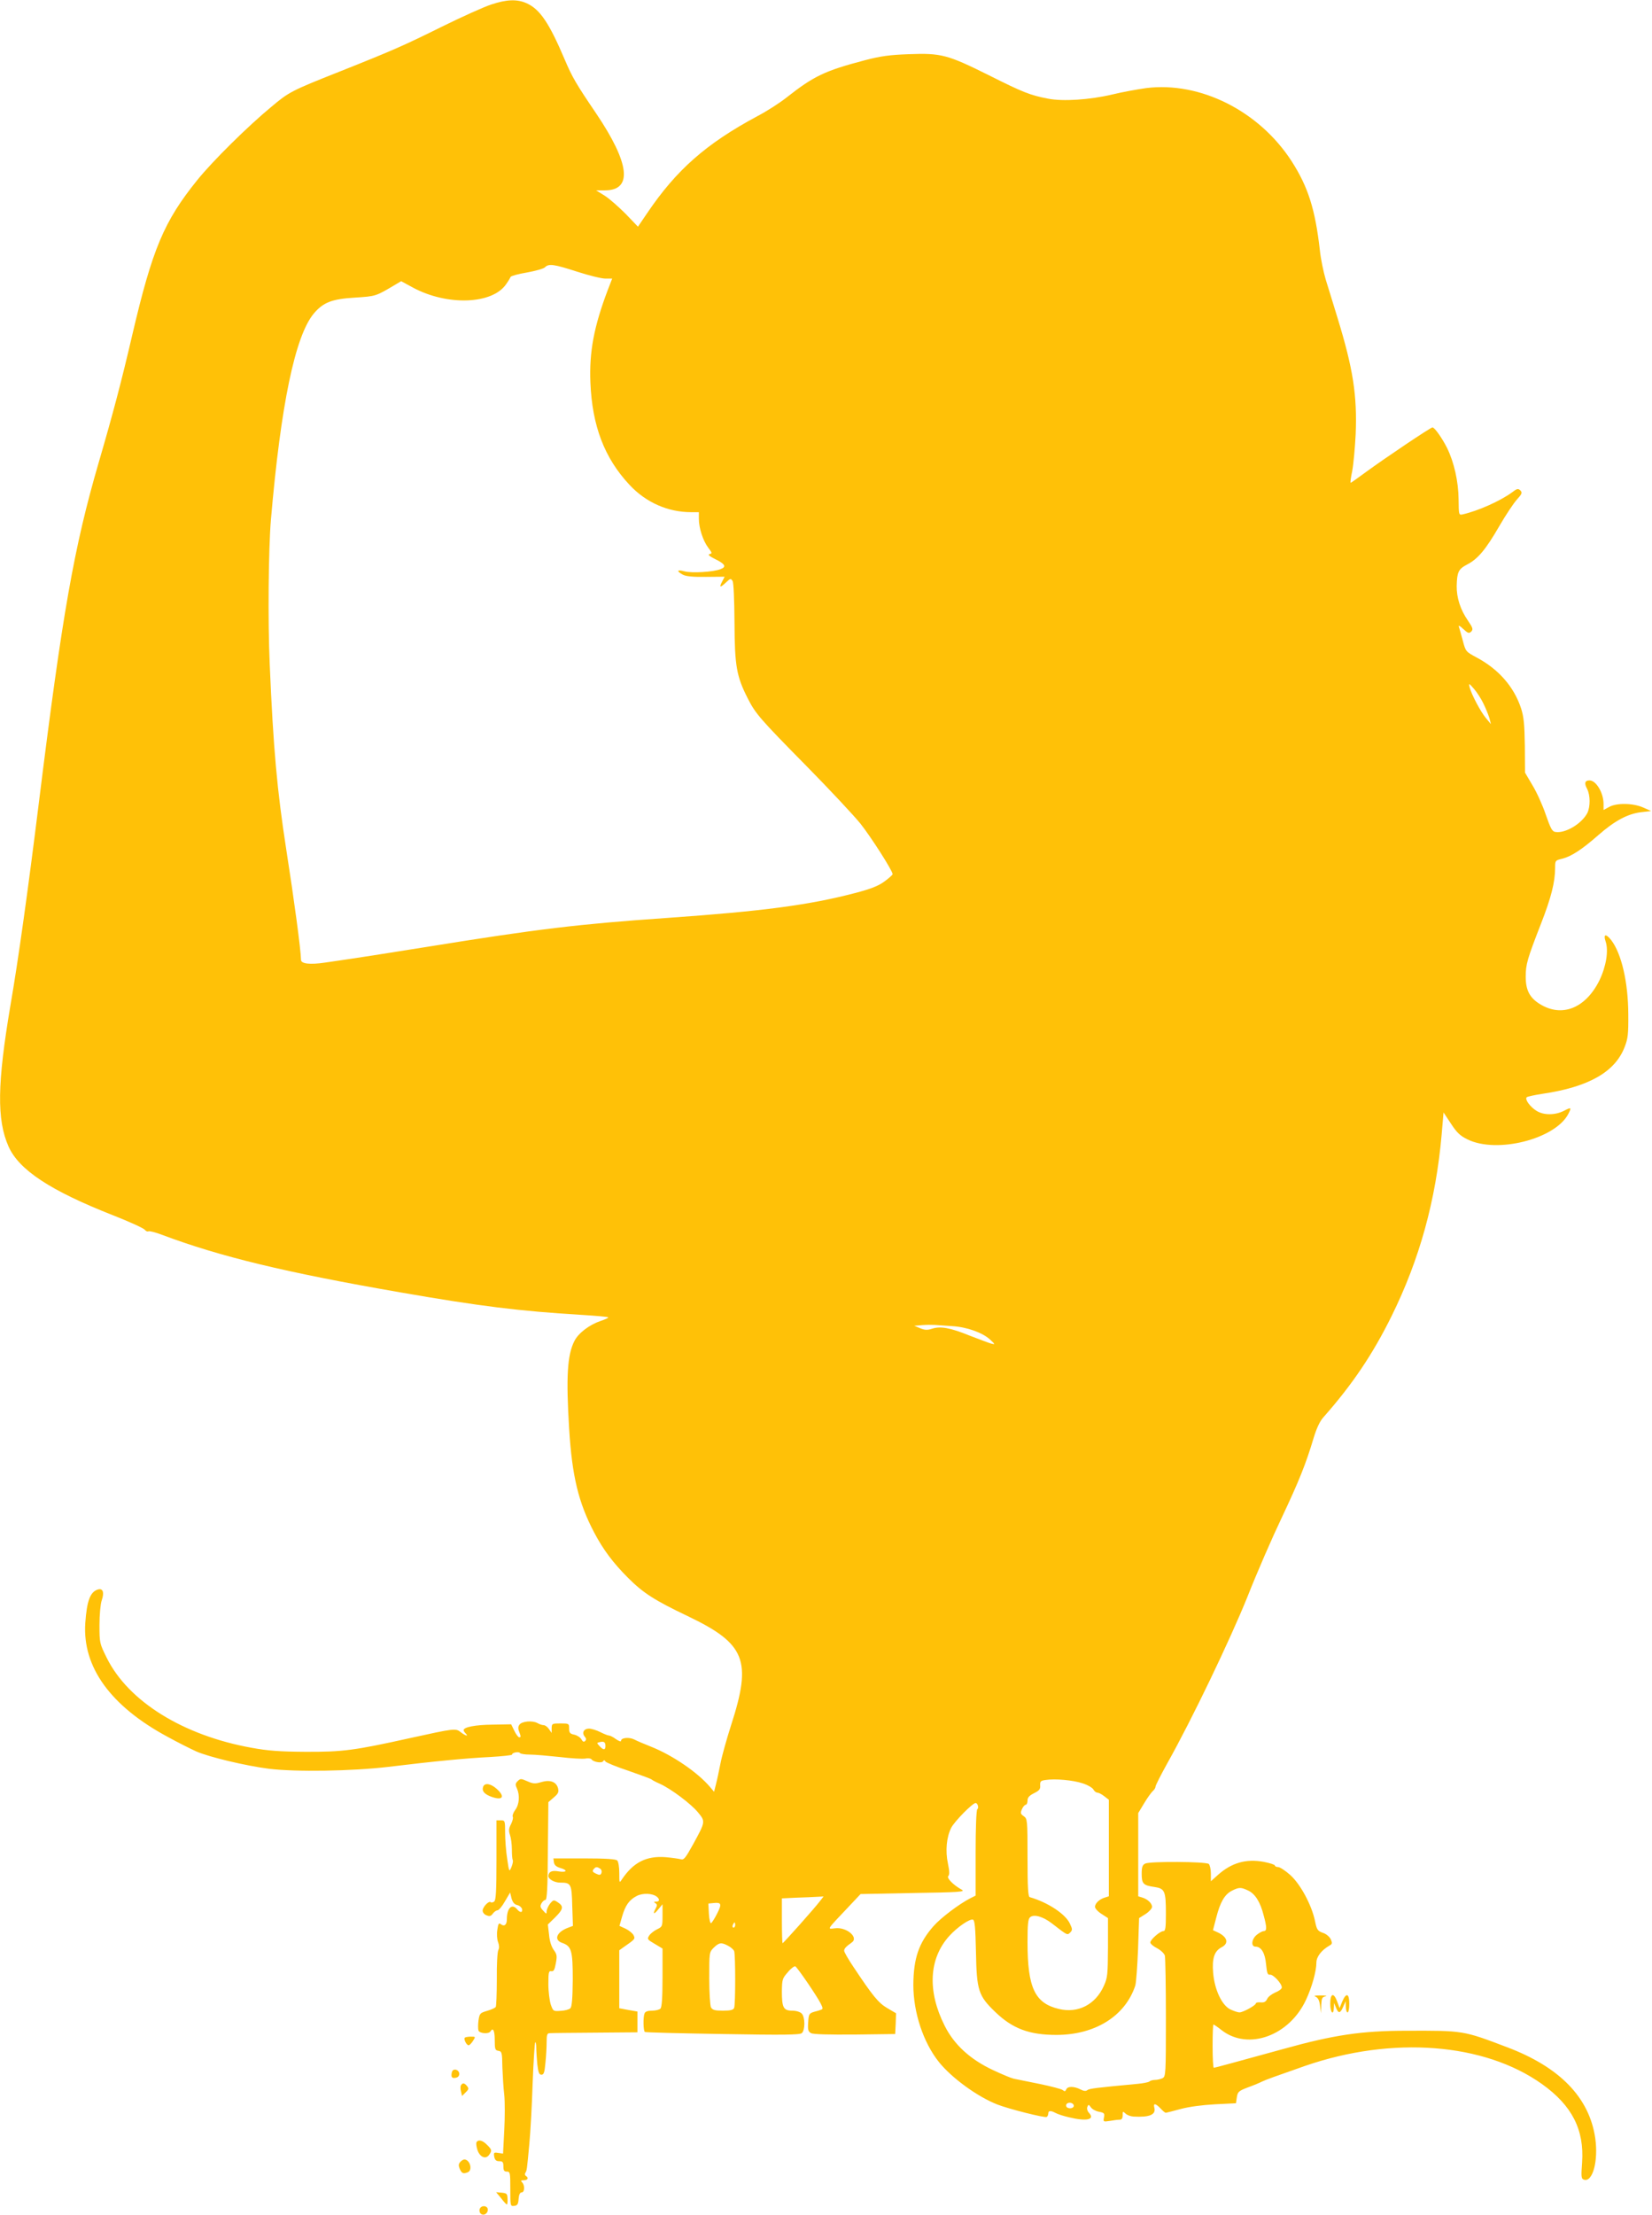 <?xml version="1.0" standalone="no"?>
<!DOCTYPE svg PUBLIC "-//W3C//DTD SVG 20010904//EN"
 "http://www.w3.org/TR/2001/REC-SVG-20010904/DTD/svg10.dtd">
<svg version="1.0" xmlns="http://www.w3.org/2000/svg"
 width="955pt" height="1280pt" viewBox="0 0 955 1280"
 preserveAspectRatio="xMidYMid meet">
<g transform="translate(0,1280) scale(0.1,-0.1)"
fill="#ffc107" stroke="none">
<path d="M2840 12774 c-41 -13 -169 -71 -285 -128 -216 -107 -278 -135 -595
-261 -275 -109 -290 -117 -391 -202 -138 -114 -341 -315 -428 -423 -194 -240
-260 -399 -376 -894 -63 -271 -111 -453 -195 -741 -142 -488 -209 -865 -345
-1961 -63 -509 -120 -917 -165 -1176 -76 -451 -79 -659 -11 -813 60 -136 242
-256 606 -399 94 -37 175 -74 182 -83 6 -8 16 -12 21 -9 6 3 41 -6 78 -20 335
-126 715 -218 1379 -333 460 -80 685 -108 1048 -130 82 -5 151 -11 153 -14 3
-3 -17 -12 -44 -21 -65 -22 -128 -70 -151 -115 -42 -81 -49 -211 -31 -506 17
-277 54 -429 145 -602 52 -99 110 -176 196 -262 88 -88 154 -130 345 -221 334
-160 372 -255 250 -631 -24 -75 -52 -174 -61 -220 -9 -46 -21 -102 -27 -124
l-10 -40 -22 26 c-71 85 -218 185 -341 234 -38 15 -83 34 -98 42 -29 15 -77
11 -77 -8 0 -6 -13 -1 -29 10 -16 12 -34 21 -40 21 -7 0 -29 9 -51 20 -22 11
-51 20 -65 20 -30 0 -43 -24 -25 -46 9 -10 10 -18 3 -25 -8 -8 -14 -5 -22 9
-6 11 -24 23 -41 27 -25 5 -30 11 -30 36 0 28 -1 29 -50 29 -48 0 -50 -1 -51
-27 l0 -28 -16 23 c-8 12 -22 22 -30 22 -8 0 -24 5 -36 12 -29 16 -89 11 -104
-9 -8 -10 -9 -23 -2 -40 11 -30 11 -33 0 -33 -5 0 -18 17 -28 38 l-18 37 -108
-2 c-98 -1 -167 -14 -167 -32 0 -4 5 -12 12 -19 19 -19 -1 -14 -28 7 -30 24
-35 23 -295 -34 -320 -71 -388 -80 -604 -79 -148 1 -216 6 -309 23 -397 71
-714 268 -839 520 -41 83 -42 86 -42 190 0 59 6 122 13 142 16 46 7 72 -22 63
-44 -13 -64 -64 -73 -194 -17 -254 146 -480 477 -658 58 -32 132 -69 165 -84
73 -32 285 -83 420 -100 154 -19 478 -14 690 11 271 33 450 50 589 57 69 4
126 10 126 14 0 12 39 19 46 9 3 -5 29 -9 57 -9 29 0 106 -7 172 -14 66 -8
133 -12 149 -9 15 3 31 1 35 -4 10 -16 59 -24 67 -12 5 8 9 8 14 -1 4 -6 64
-31 134 -54 69 -24 129 -46 133 -50 4 -4 25 -15 48 -25 64 -29 180 -116 220
-165 44 -53 43 -54 -28 -184 -44 -80 -54 -92 -71 -87 -12 3 -51 9 -87 12 -111
9 -187 -29 -253 -127 -16 -24 -16 -24 -16 36 0 33 -5 65 -12 72 -8 8 -65 12
-191 12 l-178 0 3 -22 c2 -16 13 -26 36 -33 46 -13 40 -28 -9 -20 -39 7 -58
-2 -59 -27 0 -18 35 -38 68 -38 63 0 67 -6 70 -135 l4 -115 -29 -11 c-66 -25
-83 -70 -34 -87 55 -19 62 -44 62 -213 -1 -108 -5 -157 -14 -165 -6 -7 -32
-14 -56 -15 -42 -3 -43 -3 -57 36 -7 22 -14 75 -14 118 0 68 2 78 17 75 14 -2
19 8 26 45 8 43 7 52 -12 78 -13 18 -24 51 -27 88 l-7 59 42 41 c47 47 51 64
16 87 -24 16 -26 15 -45 -7 -10 -13 -19 -33 -20 -43 0 -19 -1 -19 -20 2 -17
18 -19 26 -10 42 6 11 16 20 23 20 9 0 13 69 14 283 l3 282 31 27 c26 22 30
31 25 53 -10 38 -46 51 -97 36 -36 -11 -47 -10 -81 5 -36 16 -40 16 -55 1 -14
-13 -15 -21 -5 -42 18 -40 14 -93 -9 -124 -12 -16 -18 -34 -15 -40 4 -6 -1
-25 -10 -43 -13 -25 -14 -38 -6 -62 6 -17 11 -55 11 -84 0 -28 2 -56 5 -61 3
-5 0 -23 -7 -40 -13 -31 -14 -31 -25 46 -7 43 -12 111 -12 151 0 70 -1 72 -25
72 l-25 0 0 -229 c0 -179 -3 -231 -13 -240 -8 -6 -17 -8 -20 -4 -11 10 -47
-28 -47 -49 0 -10 10 -23 23 -27 17 -7 25 -5 36 10 7 10 20 19 27 19 7 0 27
23 43 52 l30 51 8 -34 c7 -23 16 -35 34 -39 13 -3 25 -14 27 -23 4 -21 -11
-22 -28 -2 -30 37 -60 9 -60 -57 0 -32 -15 -44 -35 -28 -11 9 -15 3 -20 -32
-4 -24 -2 -56 4 -71 7 -18 8 -35 2 -46 -6 -10 -10 -85 -9 -169 0 -83 -3 -155
-6 -160 -3 -6 -26 -16 -50 -23 -41 -12 -44 -15 -50 -56 -3 -23 -3 -49 0 -58 7
-17 59 -21 69 -5 15 25 25 5 25 -49 0 -53 2 -60 21 -63 20 -3 22 -10 23 -93 2
-49 6 -122 11 -161 4 -39 4 -131 0 -206 l-7 -134 -28 4 c-25 4 -27 2 -23 -22
4 -19 11 -26 29 -26 20 0 24 -5 24 -30 0 -23 4 -30 20 -30 19 0 20 -7 20 -101
0 -98 0 -100 23 -97 18 2 23 10 25 41 2 24 8 37 18 37 17 0 19 41 2 58 -9 9
-7 12 10 12 23 0 30 14 12 25 -6 4 -7 12 -3 18 9 14 9 17 23 167 6 63 15 220
19 348 5 129 12 236 15 239 3 4 6 -10 6 -29 0 -19 3 -63 6 -97 6 -48 10 -61
24 -61 14 0 18 13 23 68 4 37 7 91 7 120 0 43 3 52 18 52 9 1 127 2 262 3
l245 2 0 60 0 60 -52 9 -53 10 0 167 0 168 25 18 c68 47 68 48 57 70 -6 11
-27 28 -46 37 l-35 16 15 53 c19 66 41 97 85 120 35 18 91 16 117 -5 17 -15
15 -28 -5 -28 -14 0 -15 -2 -4 -9 10 -6 11 -13 2 -29 -19 -35 -12 -39 14 -7
l25 30 0 -65 c0 -63 -1 -65 -32 -80 -17 -8 -38 -25 -45 -36 -13 -20 -11 -23
32 -48 l45 -27 0 -167 c0 -117 -4 -172 -12 -180 -7 -7 -29 -12 -49 -12 -24 0
-39 -5 -43 -16 -9 -22 -7 -102 2 -107 4 -3 206 -8 450 -12 345 -6 445 -5 457
5 20 17 20 94 -1 114 -9 9 -32 16 -54 16 -51 0 -60 18 -60 112 1 69 3 75 35
111 18 22 38 36 43 33 13 -8 125 -172 146 -214 13 -25 14 -33 4 -36 -7 -3 -26
-9 -43 -13 -28 -9 -30 -14 -33 -61 -3 -42 0 -53 17 -62 13 -7 100 -9 253 -8
l233 3 3 60 2 60 -51 30 c-51 30 -83 69 -196 239 -29 43 -53 85 -53 92 0 13
10 24 44 48 42 29 -30 91 -97 82 -47 -5 -52 -14 83 129 l65 69 305 6 c268 4
302 7 280 19 -49 27 -89 68 -78 79 8 8 7 29 -2 72 -16 74 -8 154 19 207 19 37
123 143 141 143 12 0 20 -29 10 -35 -6 -4 -10 -107 -10 -253 l0 -247 -30 -15
c-65 -33 -172 -114 -214 -162 -85 -97 -115 -186 -116 -339 0 -159 57 -332 148
-446 73 -91 222 -200 337 -245 66 -26 276 -79 286 -72 5 3 9 12 9 20 0 17 14
18 42 3 12 -7 47 -18 77 -25 103 -25 152 -14 117 25 -10 10 -14 25 -10 35 6
15 8 15 20 -2 7 -11 29 -23 47 -26 30 -6 34 -9 29 -33 -5 -25 -4 -26 34 -20
21 4 47 7 57 7 12 0 17 8 17 26 0 23 1 24 16 10 8 -9 30 -17 47 -18 93 -5 131
11 120 52 -7 27 7 25 36 -5 13 -14 26 -25 30 -25 4 0 43 10 87 22 49 13 124
23 199 27 l120 6 5 34 c5 32 10 37 65 58 33 12 69 27 80 33 25 12 73 29 250
91 504 174 1035 133 1369 -105 174 -124 245 -264 232 -453 -6 -81 -5 -94 9
-99 51 -20 86 106 67 239 -34 235 -205 411 -510 526 -255 97 -252 96 -582 95
-258 0 -419 -24 -710 -105 -295 -81 -397 -109 -403 -109 -4 0 -7 56 -7 125 0
69 2 125 5 125 3 0 25 -15 49 -34 153 -117 390 -31 486 177 34 72 60 166 60
215 0 34 30 72 75 98 17 9 18 14 8 37 -7 14 -26 31 -46 37 -30 11 -35 18 -45
68 -19 92 -84 213 -143 266 -28 25 -60 46 -70 46 -10 0 -19 4 -19 9 0 5 -29
14 -64 21 -103 19 -187 -5 -267 -77 l-39 -35 0 45 c0 24 -6 49 -12 55 -18 14
-342 16 -368 2 -16 -8 -20 -21 -20 -59 0 -57 9 -67 73 -76 61 -9 67 -23 67
-156 0 -79 -3 -99 -14 -99 -20 0 -76 -49 -76 -66 0 -7 17 -22 39 -33 22 -12
41 -30 45 -43 3 -13 6 -175 6 -360 0 -323 -1 -338 -19 -348 -11 -5 -30 -10
-43 -10 -13 0 -28 -4 -33 -9 -6 -5 -37 -11 -70 -14 -234 -22 -278 -27 -289
-36 -8 -7 -21 -6 -40 4 -37 19 -75 19 -82 0 -5 -12 -10 -13 -20 -4 -7 6 -68
22 -136 36 -68 14 -134 27 -148 30 -14 3 -67 25 -118 49 -133 62 -226 147
-281 257 -101 200 -91 388 26 518 47 52 120 102 138 95 10 -4 14 -45 17 -188
4 -221 14 -252 112 -346 100 -96 196 -132 353 -132 224 0 398 109 456 285 5
16 12 111 16 210 l6 180 38 24 c20 13 37 32 37 41 0 20 -26 45 -57 54 l-23 7
0 241 0 240 35 58 c19 32 42 63 50 70 8 7 15 18 15 25 0 7 30 66 66 131 145
258 364 715 465 965 55 140 145 346 199 459 99 210 139 309 184 460 17 56 36
97 57 120 166 188 284 362 394 585 161 326 256 669 289 1048 l11 128 43 -65
c34 -52 53 -70 96 -91 170 -83 506 2 582 147 20 39 18 41 -26 18 -50 -25 -115
-26 -157 0 -38 23 -70 68 -57 79 5 4 46 13 92 20 264 39 417 125 473 268 20
51 23 75 22 193 -1 184 -39 348 -98 426 -31 40 -48 37 -33 -7 18 -53 3 -144
-36 -225 -80 -161 -217 -216 -345 -136 -58 36 -81 80 -81 157 0 72 9 103 88
306 59 151 82 241 82 325 0 41 1 42 43 52 52 14 110 51 207 136 95 83 168 122
245 132 l60 7 -45 20 c-58 26 -153 28 -197 4 l-33 -18 0 35 c0 64 -43 136 -81
136 -27 0 -32 -16 -14 -49 19 -38 19 -103 1 -140 -33 -62 -127 -118 -184 -109
-19 2 -28 20 -56 100 -18 54 -53 131 -77 170 l-43 73 -1 155 c-2 126 -6 167
-22 217 -41 124 -129 225 -256 293 -63 34 -64 34 -81 99 -10 36 -20 73 -23 81
-3 8 9 2 26 -15 27 -25 33 -27 46 -15 12 13 10 21 -20 65 -43 62 -65 132 -64
199 2 80 10 97 59 123 63 32 109 87 187 222 37 64 83 133 102 154 30 33 32 40
20 53 -13 12 -19 11 -49 -12 -67 -49 -196 -107 -286 -127 -21 -4 -21 -1 -22
87 -1 103 -26 215 -67 298 -30 59 -72 118 -84 118 -11 0 -277 -179 -382 -256
-48 -35 -88 -64 -91 -64 -3 0 1 30 9 68 7 37 16 133 20 213 9 225 -15 378
-104 669 -25 80 -55 181 -69 224 -13 44 -29 120 -34 170 -27 237 -68 366 -163
514 -188 291 -529 462 -841 423 -50 -7 -139 -23 -196 -37 -131 -31 -286 -41
-372 -24 -103 20 -144 36 -343 136 -237 118 -275 128 -460 121 -112 -4 -163
-11 -255 -35 -232 -61 -295 -91 -455 -217 -38 -30 -114 -79 -168 -107 -296
-159 -467 -310 -636 -560 l-53 -78 -71 74 c-40 40 -94 88 -121 105 l-50 31 51
0 c162 0 144 156 -51 445 -116 171 -138 209 -181 310 -90 212 -143 291 -220
326 -55 25 -116 23 -205 -7z m496 -1544 c68 -22 141 -40 163 -40 l40 0 -26
-67 c-80 -212 -107 -356 -100 -533 10 -251 81 -437 226 -592 95 -102 222 -158
357 -158 l44 0 0 -38 c0 -54 24 -127 54 -167 23 -30 24 -34 8 -37 -12 -3 -2
-12 32 -29 58 -28 67 -45 32 -58 -42 -17 -168 -24 -209 -13 -43 12 -49 2 -10
-19 18 -10 59 -14 134 -13 l108 1 -15 -29 c-18 -35 -11 -36 24 -3 24 23 27 23
37 7 6 -10 10 -108 11 -242 1 -249 12 -309 76 -435 45 -89 69 -117 338 -390
135 -137 276 -288 314 -335 61 -77 186 -272 186 -292 0 -4 -21 -23 -47 -42
-35 -26 -79 -43 -166 -66 -266 -70 -535 -106 -1092 -145 -506 -35 -749 -64
-1380 -166 -288 -46 -369 -59 -596 -92 -87 -13 -139 -7 -139 16 -1 59 -40 349
-85 636 -53 343 -75 580 -96 1076 -11 246 -7 665 7 830 57 665 140 1064 248
1193 55 65 105 84 237 92 123 8 120 7 236 76 l32 19 68 -37 c199 -107 460 -97
539 20 13 18 24 37 26 42 2 5 44 17 93 25 50 9 97 22 105 30 22 23 53 18 186
-25z m5239 -2495 c14 -28 29 -66 35 -85 l9 -35 -29 35 c-31 37 -84 137 -95
180 -5 23 -3 22 25 -10 17 -19 42 -58 55 -85z m-3070 -3599 c85 -5 176 -38
219 -78 30 -28 30 -29 6 -23 -14 4 -69 25 -124 46 -113 46 -170 56 -218 40
-28 -9 -42 -8 -69 3 l-34 14 45 4 c25 2 59 2 75 1 17 -1 62 -4 100 -7z m-2005
-2427 c0 -24 -12 -24 -34 0 -17 18 -17 19 1 23 25 6 33 0 33 -23z m2758 -215
c29 -9 58 -26 63 -36 5 -10 16 -18 23 -18 7 0 25 -9 40 -21 l26 -20 0 -279 0
-279 -22 -7 c-32 -9 -58 -34 -58 -54 0 -9 17 -28 38 -41 l37 -24 0 -170 c-1
-156 -2 -174 -24 -222 -48 -108 -150 -160 -260 -133 -139 33 -181 123 -181
385 0 105 3 135 15 145 22 19 74 4 125 -35 92 -71 89 -70 107 -53 13 14 13 19
-2 51 -26 56 -128 123 -232 153 -10 3 -13 57 -13 228 0 220 -1 225 -22 240
-19 13 -20 19 -10 41 6 14 16 25 22 25 5 0 10 11 10 24 0 18 10 29 38 43 30
15 37 23 35 45 -1 23 3 27 30 31 57 9 161 -1 215 -19z m-2789 -493 c8 -5 11
-16 8 -25 -5 -13 -11 -14 -32 -4 -19 9 -22 14 -14 25 13 15 19 16 38 4z m3747
-127 c40 -19 70 -67 89 -143 19 -69 19 -91 1 -91 -7 0 -25 -9 -40 -21 -31 -24
-36 -69 -8 -69 33 0 55 -36 61 -102 5 -51 9 -62 22 -60 19 3 69 -51 69 -74 0
-8 -17 -21 -38 -29 -20 -9 -42 -25 -47 -38 -8 -16 -17 -21 -38 -19 -15 1 -27
-1 -27 -6 0 -11 -74 -52 -95 -52 -9 0 -33 8 -52 17 -49 23 -92 114 -100 212
-7 83 7 125 48 147 46 23 35 62 -27 89 l-22 10 19 73 c23 90 49 135 92 156 40
20 51 20 93 0z m-2476 -61 c-31 -41 -211 -243 -216 -243 -2 0 -4 58 -4 130 l0
129 83 4 c45 1 99 4 120 5 l38 2 -21 -27z m-594 -71 c-14 -28 -30 -53 -35 -56
-5 -4 -11 20 -13 54 l-3 59 30 3 c45 5 49 -5 21 -60z m104 -67 c0 -8 -4 -15
-10 -15 -5 0 -7 7 -4 15 4 8 8 15 10 15 2 0 4 -7 4 -15z m-41 -120 c16 -8 31
-22 35 -30 8 -21 8 -308 0 -329 -5 -12 -21 -16 -65 -16 -47 0 -60 4 -69 19 -5
11 -10 85 -10 169 0 148 0 150 26 176 31 30 44 32 83 11z m1998 -921 c5 -15
-20 -24 -37 -14 -7 4 -9 13 -5 19 8 14 37 11 42 -5z"/>
<path d="M2793 2474 c-9 -25 8 -44 51 -59 64 -22 77 3 26 48 -34 30 -68 35
-77 11z"/>
<path d="M7605 1261 c14 -6 22 -21 26 -52 l6 -44 1 47 c2 40 5 47 25 51 12 2
0 5 -28 5 -34 0 -43 -2 -30 -7z"/>
<path d="M7690 1220 c0 -51 19 -72 21 -22 l1 27 11 -27 c14 -36 25 -35 42 5
l14 32 1 -32 c0 -18 5 -33 10 -33 6 0 10 23 10 50 0 61 -18 66 -41 12 l-15
-37 -14 38 c-20 54 -40 48 -40 -13z"/>
<path d="M2687 1024 c-8 -8 10 -44 22 -44 5 0 16 11 25 25 16 25 16 25 -12 25
-16 0 -32 -3 -35 -6z"/>
<path d="M2617 834 c-4 -4 -7 -16 -7 -26 0 -14 6 -19 23 -16 14 2 22 10 22 23
0 20 -25 32 -38 19z"/>
<path d="M2665 749 c-4 -5 -4 -22 0 -36 l6 -26 21 21 c18 17 19 23 8 36 -15
19 -26 20 -35 5z"/>
<path d="M2755 420 c-4 -6 -1 -26 5 -45 14 -41 47 -56 67 -29 18 25 17 31 -12
59 -25 26 -50 32 -60 15z"/>
<path d="M2660 305 c-10 -12 -10 -21 -2 -40 12 -26 20 -29 46 -19 30 12 13 74
-20 74 -6 0 -17 -7 -24 -15z"/>
<path d="M2897 96 c15 -20 30 -36 33 -36 3 0 5 15 4 32 -1 30 -4 33 -33 36
l-33 3 29 -35z"/>
<path d="M2773 34 c-3 -8 -1 -20 5 -26 16 -16 42 -2 42 22 0 24 -38 28 -47 4z"/>
</g>
</svg>
